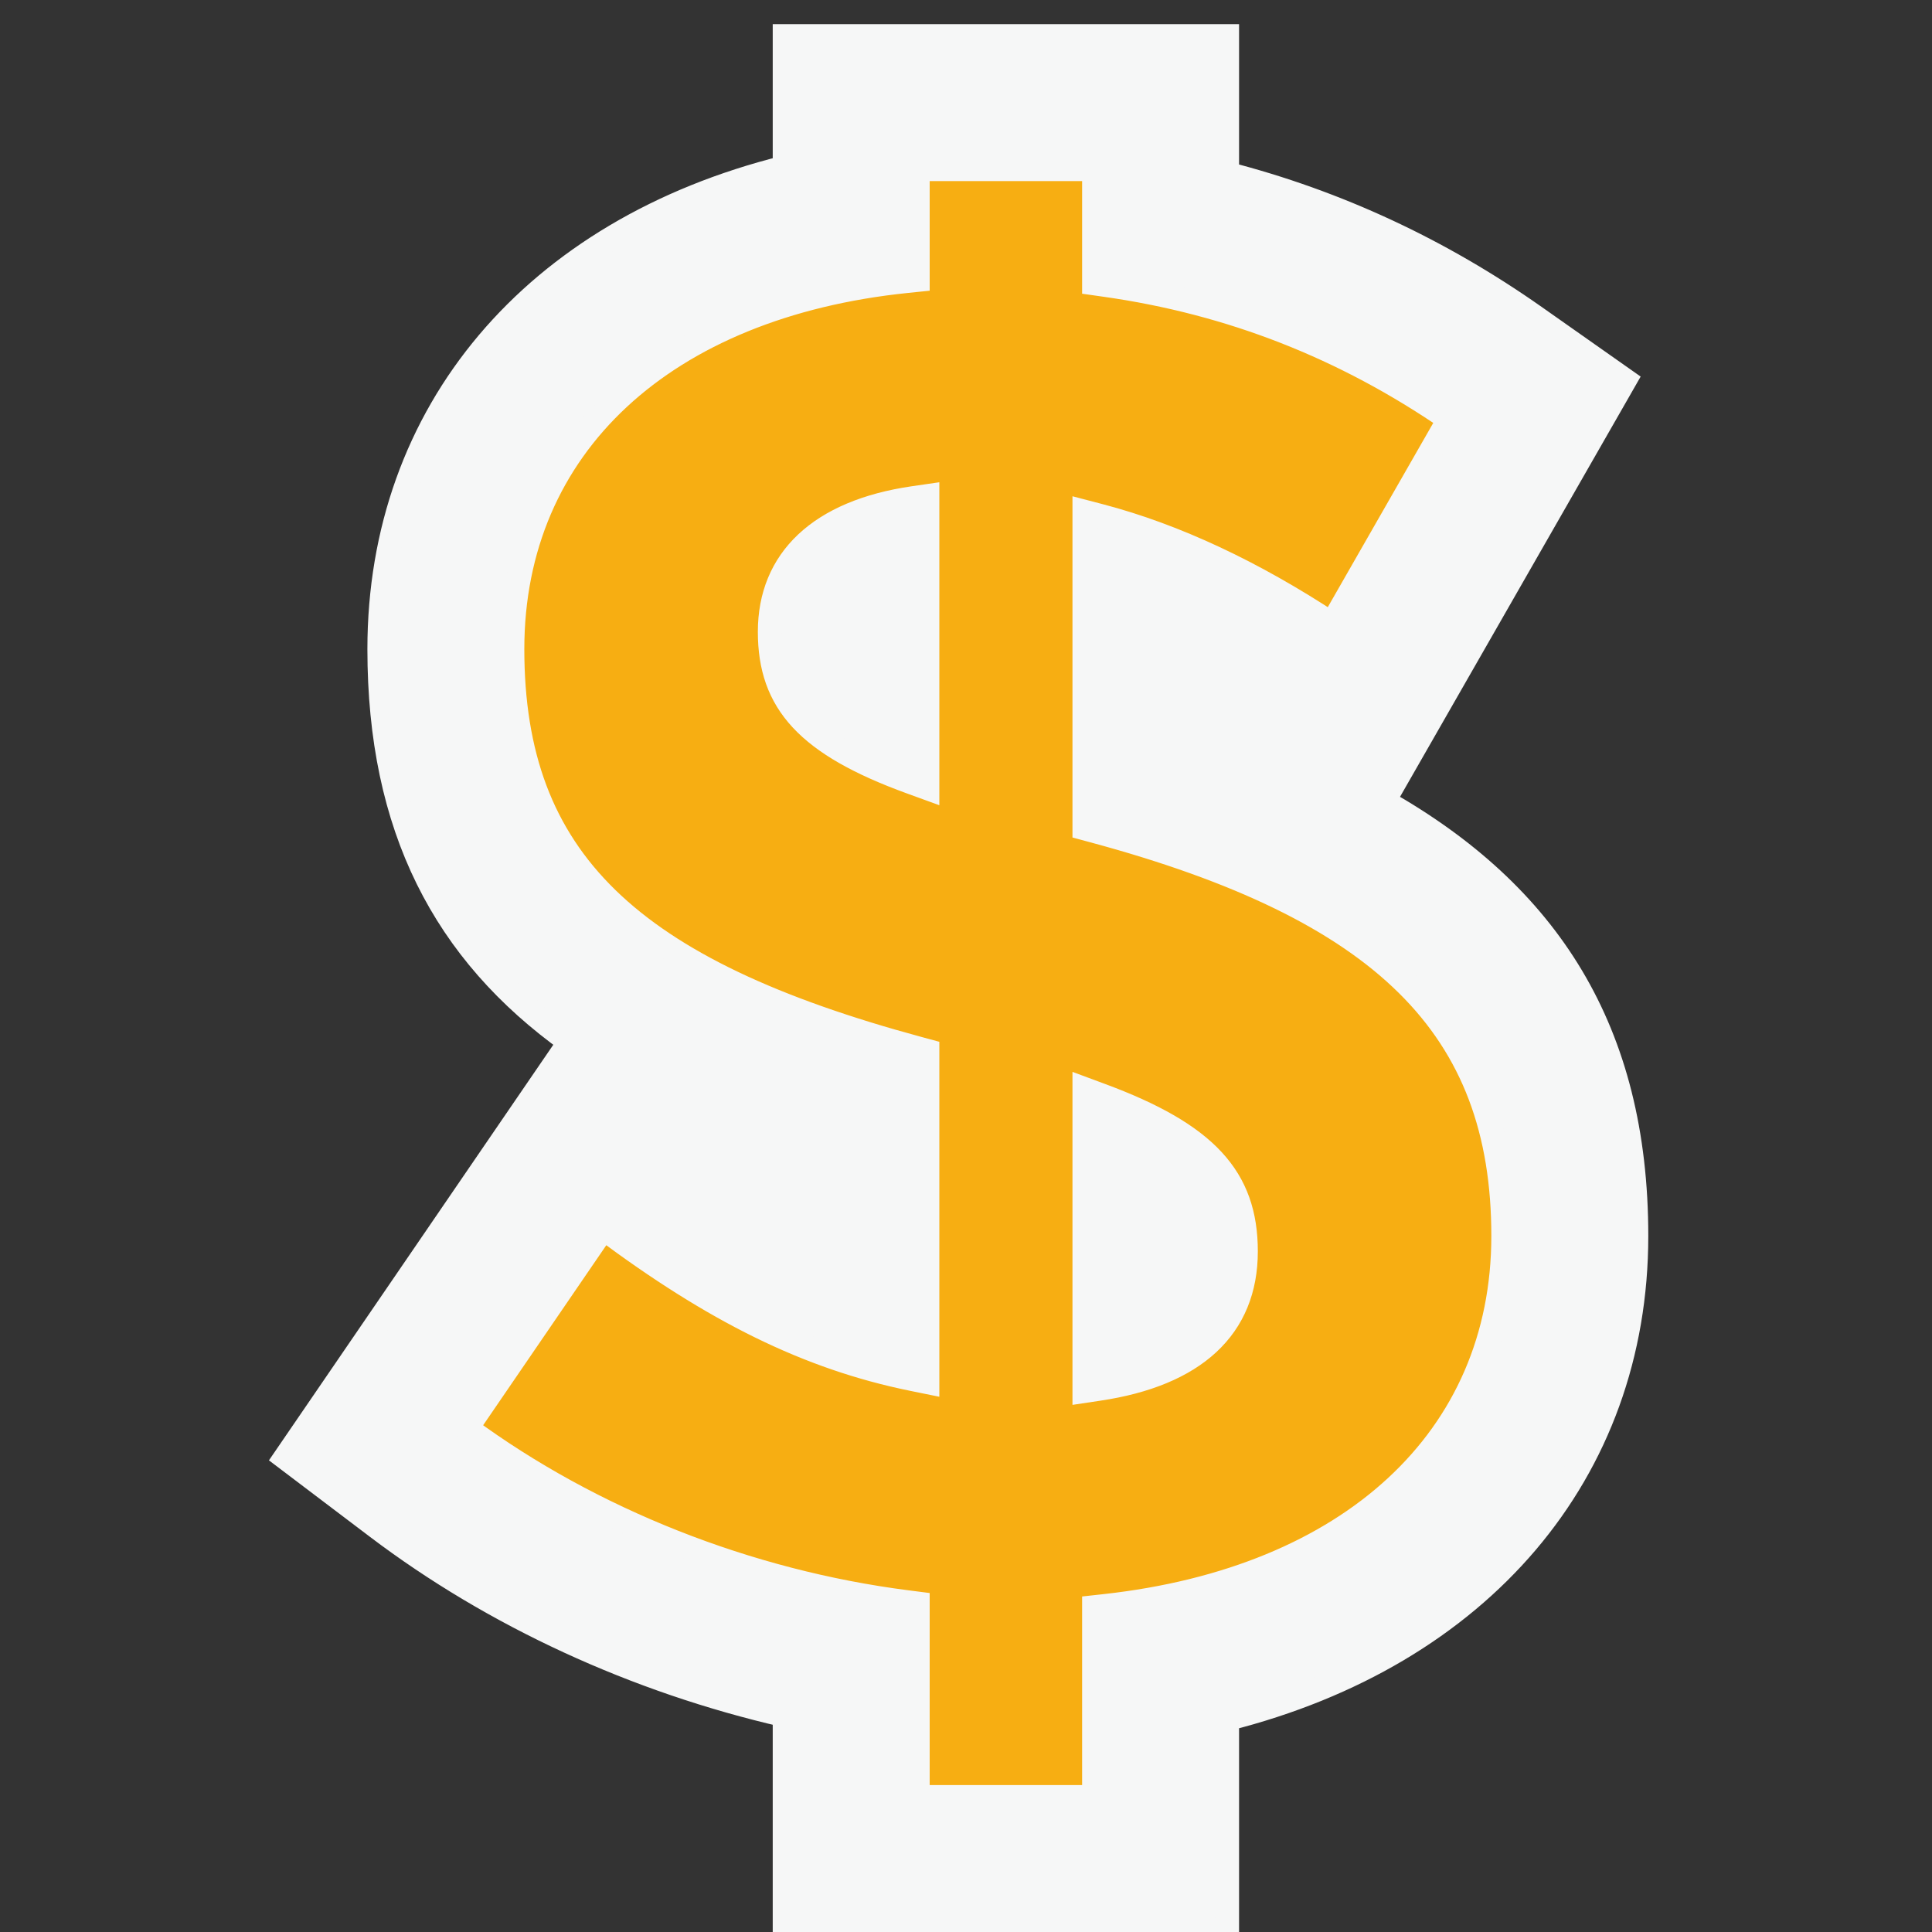 <?xml version="1.0" encoding="UTF-8"?>
<svg width="80px" height="80px" viewBox="0 0 80 80" version="1.1" xmlns="http://www.w3.org/2000/svg" xmlns:xlink="http://www.w3.org/1999/xlink">
    <rect x="0" y="0" width="80" height="80" fill="#333333" stroke="none"/>
    <!-- Generator: Sketch 51.3 (57544) - http://www.bohemiancoding.com/sketch -->
    <title>Artboard</title>
    <desc>Created with Sketch.</desc>
    <defs></defs>
    <g id="Artboard" stroke="none" stroke-width="1" fill="none" fill-rule="evenodd">
        <g id="Group-6" transform="translate(12, 1)">
            <path d="M25.146,23.205 C24.13,23.893 24.13,24.75 24.13,25.161 C24.13,25.836 24.13,26.525 25.146,27.311 L25.146,23.205 Z M37.158,52.982 C38.334,52.27 38.334,51.349 38.334,50.817 C38.334,50.069 38.334,49.304 37.158,48.429 L37.158,52.982 Z M24.747,76.165 L24.747,67.776 C18.198,66.62 11.88,63.911 6.775,60.044 L5.066,58.749 L13.845,45.918 L15.727,47.347 C19.219,49.997 22.169,51.682 25.146,52.684 L25.146,44.608 C16.019,41.925 7.962,37.56 7.962,25.88 C7.962,16.721 14.48,9.935 24.747,8.173 L24.747,3.249 L37.558,3.249 L37.558,8.39 C42.581,9.364 47.149,11.33 51.469,14.369 L53.145,15.548 L45.568,28.78 L43.561,27.425 C41.374,25.949 39.23,24.788 37.158,23.958 L37.158,31.215 C49.135,34.813 54.502,40.71 54.502,50.178 C54.502,59.455 48.066,66.132 37.558,67.956 L37.558,76.165 L24.747,76.165 Z" id="Fill-1" fill="#F7AE12"></path>
            <g id="Group-5" transform="translate(0.5, 0.414)" fill="#F6F7F7" stroke="#F6F7F7">
                <path d="M38.307,5.783 C42.848,6.954 47.119,8.939 51.052,11.706 L54.776,14.326 L54.55,14.721 L52.513,18.278 L47.158,27.63 L44.791,31.764 C51.595,35.616 55.252,41.26 55.252,49.764 C55.252,59.56 48.783,67.116 38.307,69.763 L38.307,78.5 L19.997,78.5 L19.997,69.608 C13.822,68.188 7.954,65.486 3.115,61.82 L-0.682,58.945 L-0.413,58.552 L2.008,55.014 L8.242,45.902 L11.097,41.73 C5.902,38.011 3.213,32.854 3.213,25.465 C3.213,15.644 9.617,8.113 19.997,5.526 L19.997,0.086 L38.307,0.086 L38.307,5.783 Z M32.983,56.092 L32.409,56.178 L32.409,43.689 L33.083,43.939 C37.44,45.553 39.084,47.347 39.084,50.403 C39.084,53.557 36.962,55.5 32.983,56.092 Z M25.896,19.133 L25.896,31.215 L25.225,30.971 C20.93,29.408 19.381,27.673 19.381,24.747 C19.381,21.772 21.438,19.783 25.324,19.216 L25.896,19.133 Z M32.808,5.585 L25.496,5.585 L25.496,10.172 L25.047,10.218 C15.011,11.253 8.711,17.038 8.711,25.465 C8.711,34.201 13.568,38.77 25.527,42.007 L25.896,42.107 L25.896,55.811 L25.296,55.689 C20.943,54.804 17.062,52.857 12.485,49.439 L6.818,57.722 C11.978,61.521 18.456,64.089 25.059,64.934 L25.496,64.99 L25.496,73.002 L32.808,73.002 L32.808,65.141 L33.253,65.092 C43.396,63.974 49.753,58.174 49.753,49.764 C49.753,41.123 44.804,36.226 32.779,32.982 L32.409,32.882 L32.409,19.783 L33.036,19.947 C36.171,20.768 39.406,22.297 42.652,24.434 L47.513,15.943 C43.188,12.979 38.483,11.113 33.238,10.375 L32.808,10.314 L32.808,5.585 Z" id="Fill-3"></path>
            </g>
        </g>
    </g>
</svg>